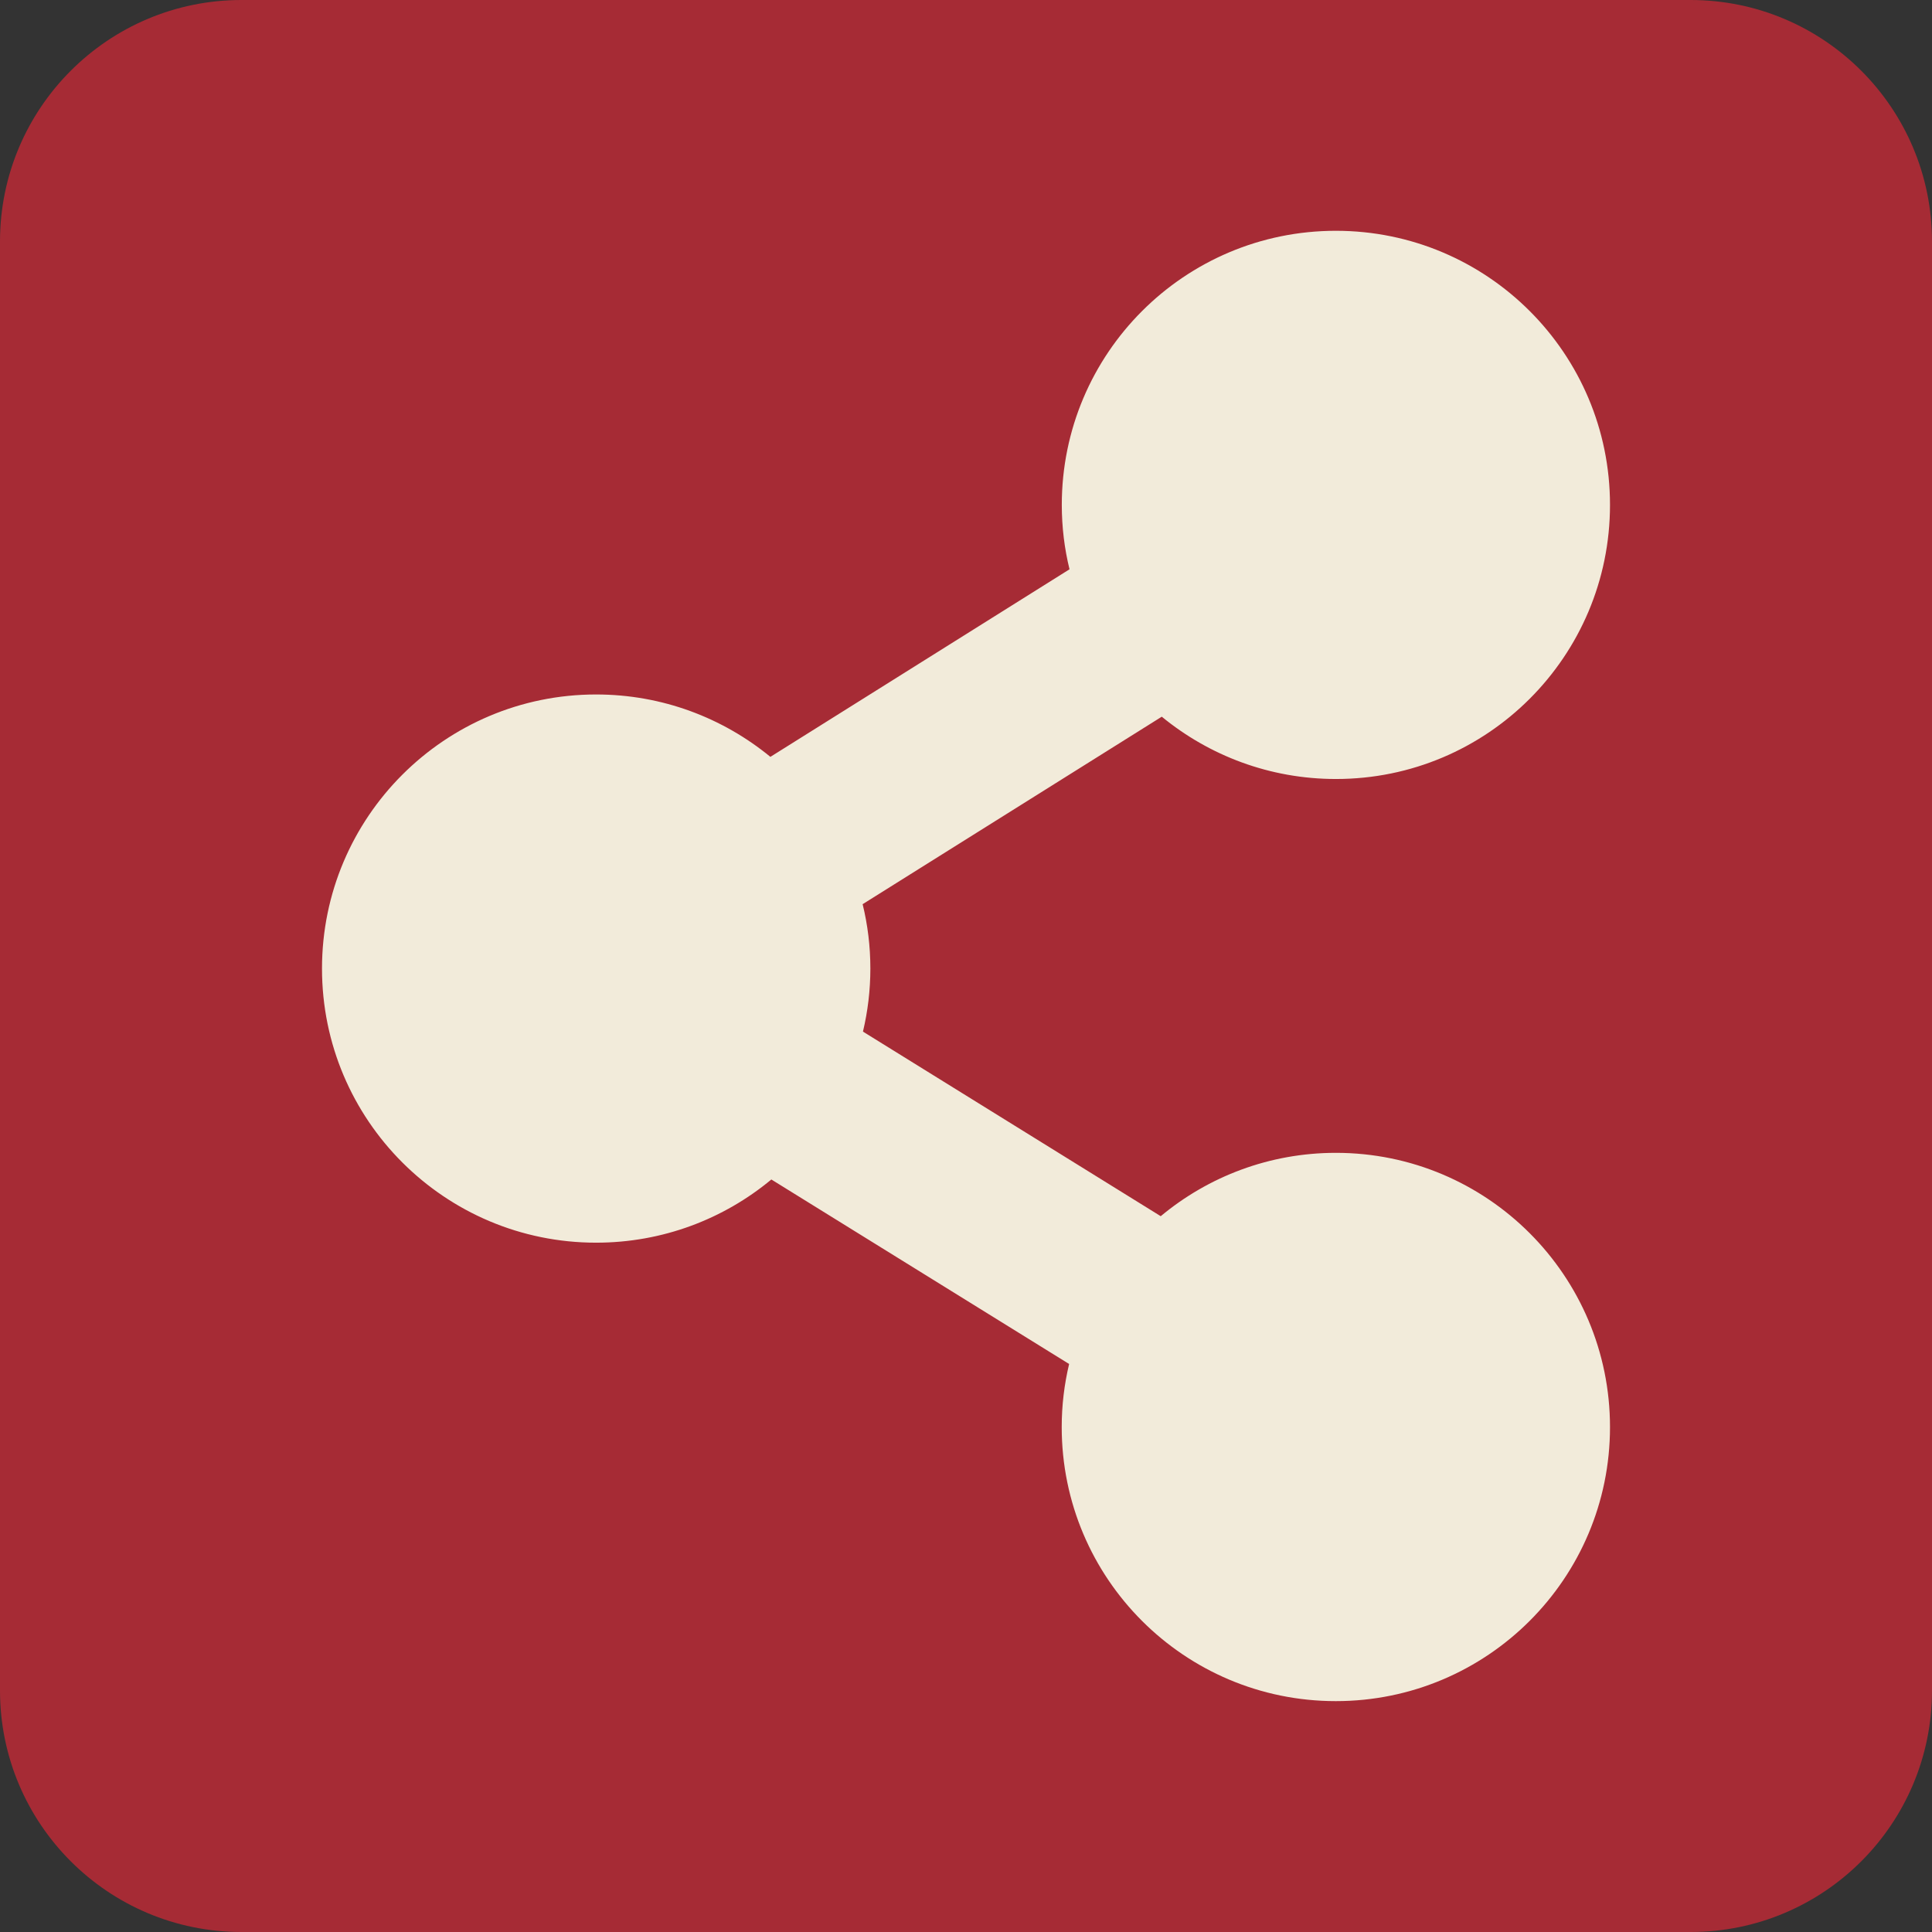 <?xml version="1.0" encoding="utf-8"?>
<!-- Generator: Adobe Illustrator 16.0.0, SVG Export Plug-In . SVG Version: 6.00 Build 0)  -->
<svg version="1.2" baseProfile="tiny" id="Calque_1"
	 xmlns="http://www.w3.org/2000/svg" xmlns:xlink="http://www.w3.org/1999/xlink" x="0px" y="0px" width="24px" height="24px"
	 viewBox="0 0 24 24" xml:space="preserve">
<rect x="0" y="0" width="24" height="24" fill="#333333" stroke="none"/>
<path fill="#A62B35" d="M24,21c0,1.657-1.342,3-3,3H3c-1.657,0-3-1.343-3-3V3c0-1.656,1.343-3,3-3h18c1.658,0,3,1.344,3,3V21z"/>
<path fill="#F2EBDA" d="M16.595,14.321c-0.827,0-1.586,0.296-2.176,0.787l-3.699-2.293c0.06-0.252,0.092-0.514,0.092-0.783
	c0-0.275-0.033-0.543-0.096-0.8l3.716-2.329c0.589,0.483,1.342,0.774,2.163,0.774C18.476,9.678,20,8.153,20,6.272
	s-1.524-3.405-3.405-3.405s-3.405,1.524-3.405,3.405c0,0.275,0.033,0.544,0.096,0.8l-3.716,2.33C8.98,8.918,8.227,8.627,7.405,8.627
	C5.525,8.627,4,10.151,4,12.032s1.525,3.405,3.405,3.405c0.828,0,1.587-0.295,2.177-0.785l3.699,2.292
	c-0.06,0.252-0.092,0.514-0.092,0.783c0,1.881,1.524,3.405,3.405,3.405S20,19.608,20,17.728S18.476,14.321,16.595,14.321z"/>
</svg>
